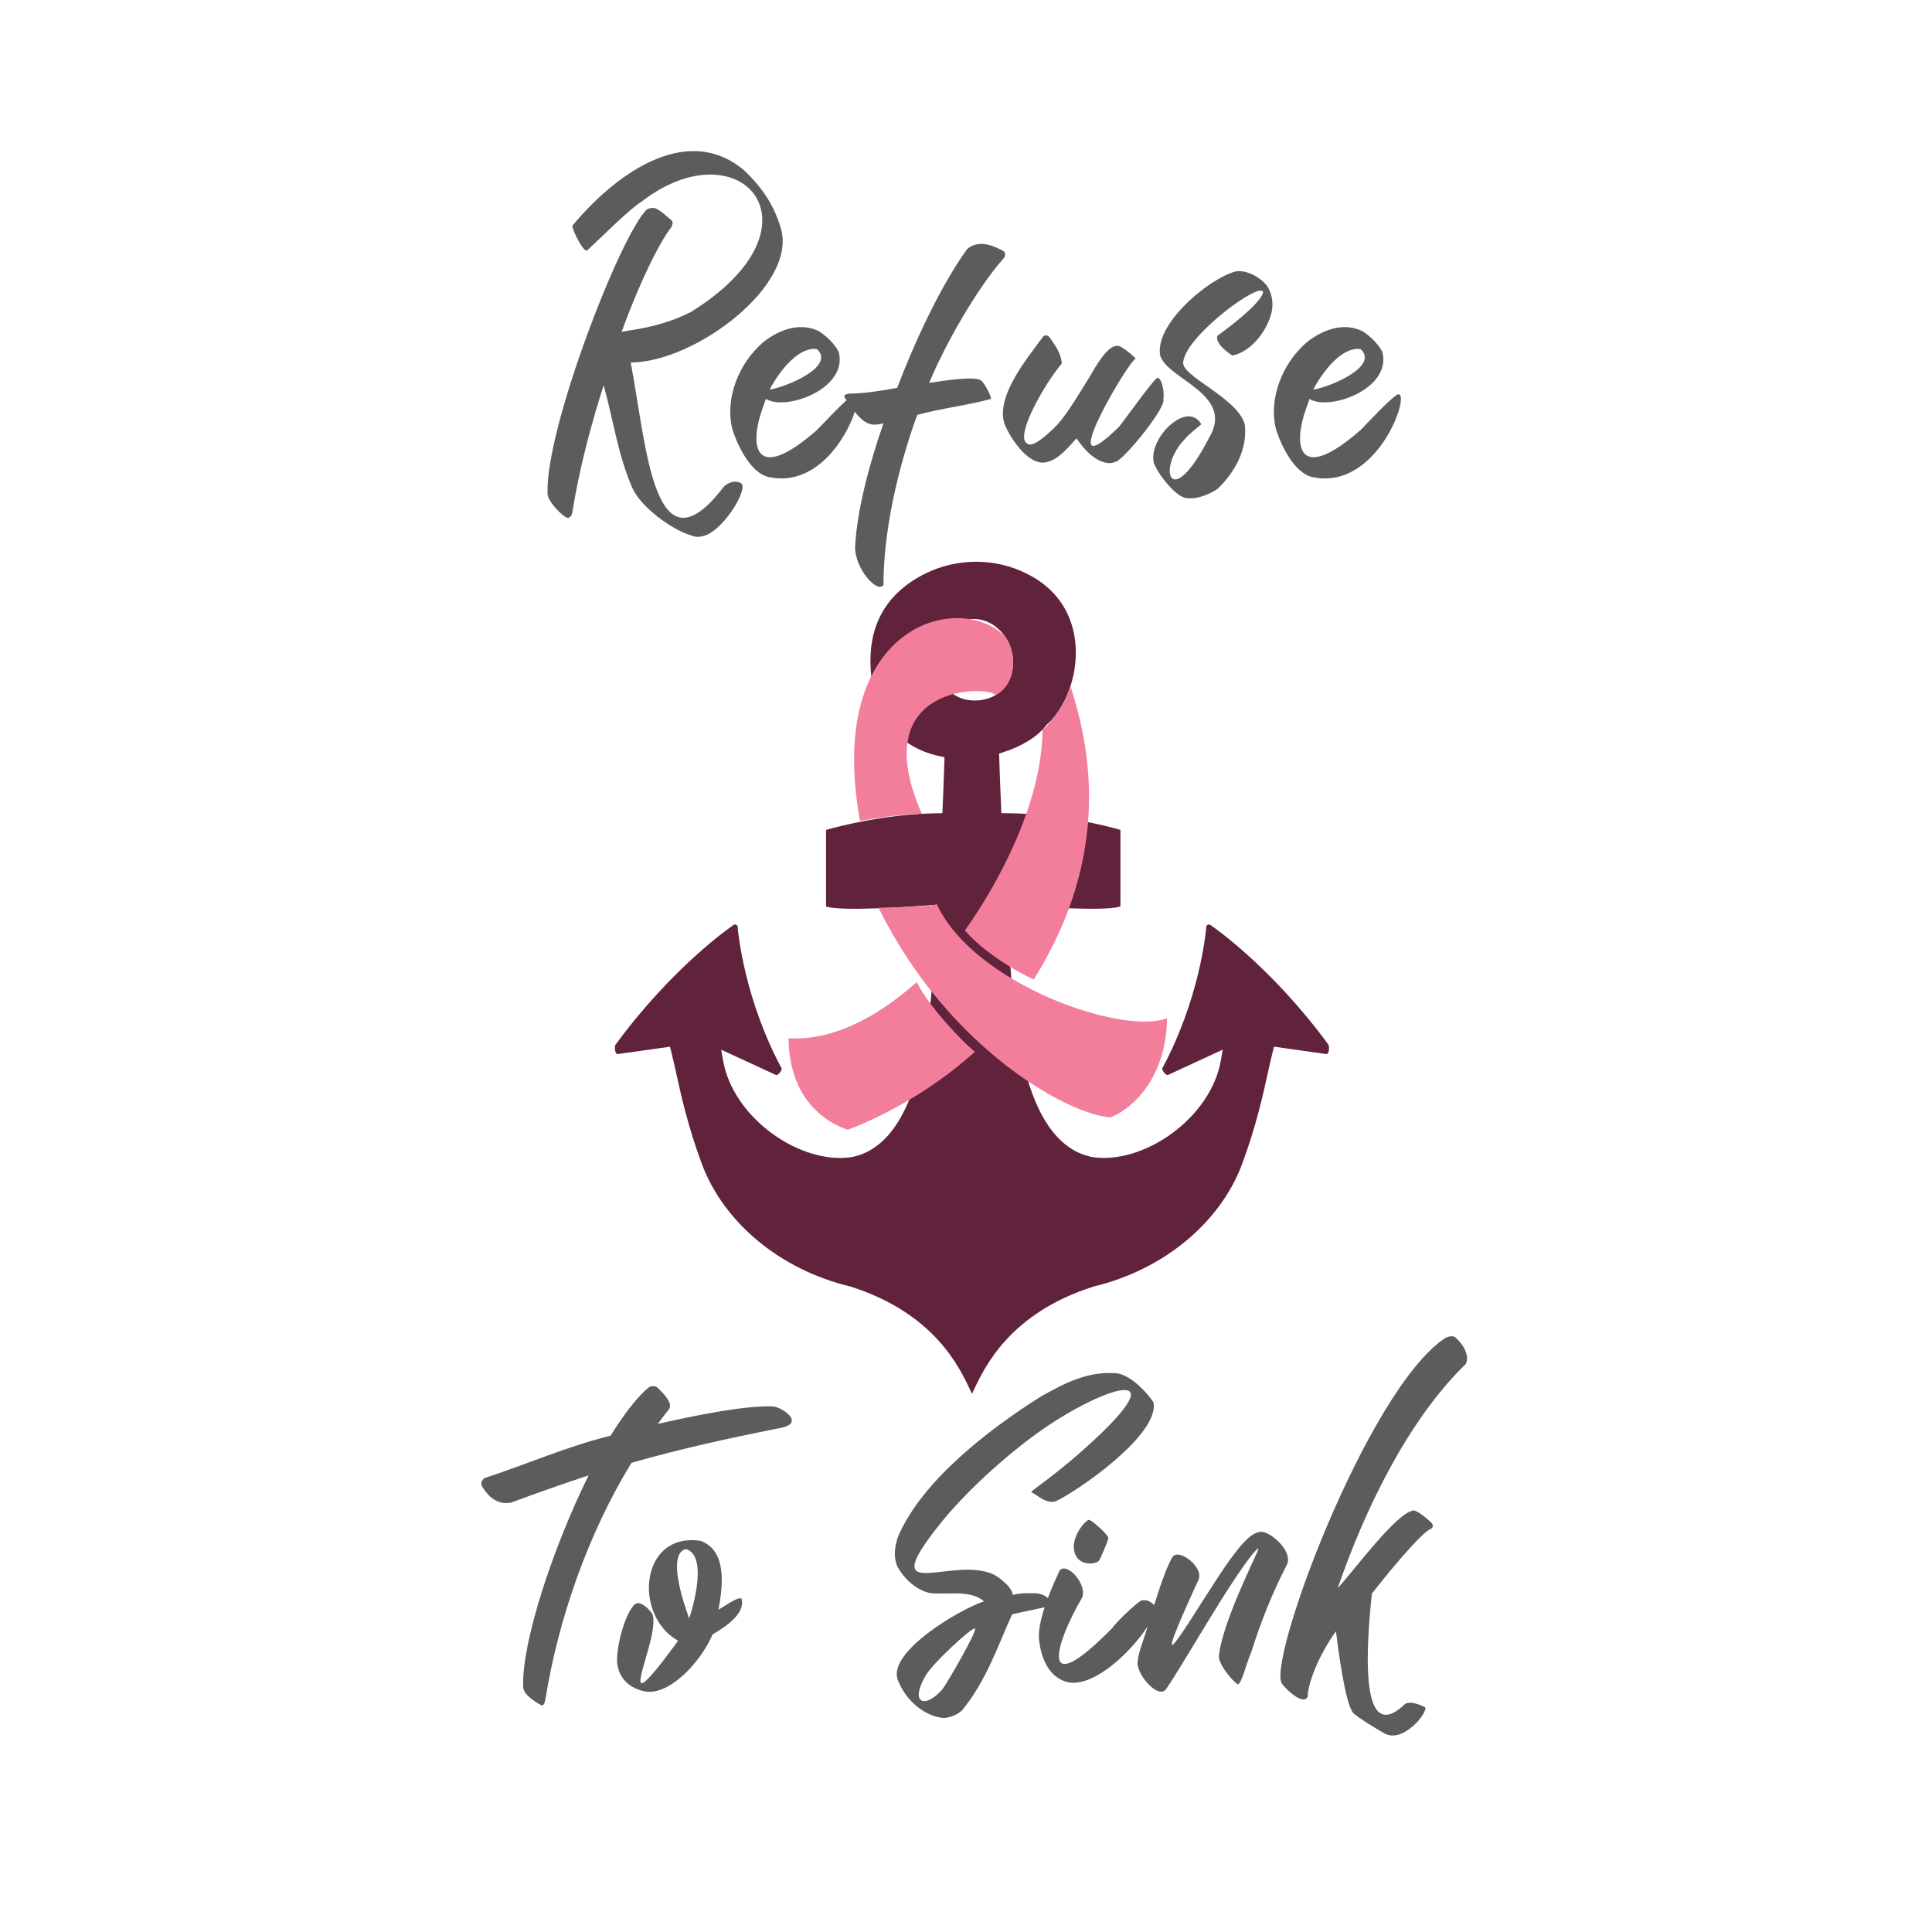 <?xml version="1.0" encoding="utf-8"?>
<!-- Generator: Adobe Illustrator 21.0.0, SVG Export Plug-In . SVG Version: 6.00 Build 0)  -->
<svg version="1.1" id="Calque_1" xmlns="http://www.w3.org/2000/svg" xmlns:xlink="http://www.w3.org/1999/xlink" x="0px" y="0px"
	 viewBox="0 0 600 600" style="enable-background:new 0 0 600 600;" xml:space="preserve">
<style type="text/css">
	.st0{fill:#5C5C5C;}
	.st1{fill:#61233C;}
	.st2{fill:#F27E9C;}
</style>
<path class="st0" d="M223.12,499.92c1.41-7.46,2.7-18.49-5.62-21.41c-18.81-2.7-20.87,23.24-6.92,31.03
	c-0.32,0.32-0.54,0.76-0.76,1.08c-21.62,29.3-3.89-2.92-7.35-9.62c-1.3-1.73-4.11-4.43-5.73-2.38c-3.14,3.68-5.73,14.49-4.97,18.59
	c0.86,4.43,3.89,7.14,8.65,8.11c7.78,1.19,17.41-9.51,20.86-17.73c4.54-2.59,10.05-6.59,9.08-10.92
	C229.93,495.38,225.82,498.3,223.12,499.92z M214.06,502.62c0,0-7.81-19.88-1.06-21.56C220.63,483.25,214.06,502.62,214.06,502.62z
	 M242.8,443.38c-19.03,3.78-32.76,6.92-46.7,10.92c-13.62,22.27-22.7,48.65-26.7,73.3c-0.22,1.08-0.43,2.05-1.19,2.05
	c-0.97-0.54-5.73-3.13-5.73-5.73c-0.54-13.51,9.08-43.03,20.32-65.73c-7.14,2.38-15.03,5.08-24,8.43c-5.19,1.08-8-3.24-9.08-4.97
	c-0.86-1.84,0.97-2.7,0.97-2.7c12.97-4.22,25.3-9.73,38.92-13.08c4.11-6.59,8.22-12,11.89-15.03c0,0,1.3-0.86,2.59,0
	c1.62,1.62,5.19,4.87,3.57,6.92c-1.19,1.51-2.27,2.92-3.35,4.43c13.08-2.92,27.03-5.73,35.89-5.41
	C242.9,437.11,249.93,441.76,242.8,443.38z M392.42,475.81c-3.89-0.97-8.54,6.16-10.27,8.32c-9.08,12.43-29.73,49.51-9.95,6.49
	c1.84-3.89-6.27-10.05-8.11-7.03c-1.79,3.01-3.9,9.24-5.66,14.91c-0.03-0.03-0.04-0.07-0.07-0.1c-0.97-0.97-2.38-1.84-4-1.3
	c-2.05,1.19-8,7.03-8.87,8.43c-22.49,22.92-18.49,6.16-9.41-9.41c1.62-4.22-4.87-11.24-7.03-8.32c-0.87,1.88-2.33,5.04-3.63,8.52
	c-0.9-0.9-2.07-1.36-3.72-1.49c-1.19-0.11-5.84-0.11-7.14,0.54c-0.32-1.41-0.86-2.81-4.65-5.62c-12-8-38.7,9.84-18.7-15.57
	c8.65-11.13,23.57-24.43,35.13-32c19.57-12.76,39.24-17.84,10.05,8.11c-11.68,10.38-17.51,13.19-15.78,13.3
	c1.3,0.54,4.65,3.89,7.57,2.49c6.05-2.81,32-20.43,30.05-30.59c-1.62-2.49-6.49-8.11-11.14-8.97c-9.08-0.86-16.32,2.92-24.11,7.35
	c-16.43,10.38-36.65,26.16-44,43.14c-1.08,3.03-1.62,6.27-0.32,9.41c1.95,3.68,5.73,7.35,10.16,8.32
	c5.08,0.65,12.65-1.19,16.76,2.59c-6.92,2.16-29.84,15.46-26.81,24.22c2.59,7.03,8.97,11.68,14.49,12c2.16-0.32,3.78-0.86,5.51-2.38
	c7.68-9.41,10.92-19.68,15.57-29.84c-0.08,0,6.41-1.39,10.08-2.18c-1.28,3.91-2.15,7.92-1.65,10.83c0.65,4.54,2.49,9.95,7.46,12
	c8.05,3.52,20.95-8.67,26.18-16.92c-0.62,2.04-1.11,3.65-1.42,4.48c-0.76,2.27-1.62,4.76-1.73,7.14c0.32,4.11,6.59,11.03,8.87,7.89
	c4.97-7.03,20-33.84,27.24-42.38c1.3-1.51,1.73-1.62,1.19-0.43c-1.84,4.22-11.03,22.81-12,32.43c-0.33,2.7,4.54,8.11,5.51,8.65
	c1.19,1.73,3.14-6.92,4.33-9.19c3.35-10.59,6.7-18.81,11.24-27.68C401.5,482.3,395.98,476.78,392.42,475.81z M293.07,524.03
	c-0.11,0.22-0.54,0.65-0.11,0.22c-5.19,6.38-10.59,5.19-5.73-3.46c1.73-3.67,15.03-15.89,15.57-15.03
	C303.44,506.73,294.15,522.62,293.07,524.03z M455.12,423.7c-17.73,17.19-31.24,44.97-39.68,69.51
	c5.19-5.62,17.84-22.92,23.35-24.11c1.08-0.22,4,2.16,5.51,3.57c1.19,0.97,0.54,2.05,0,2.16c-2.16,0.76-10.16,9.73-18.27,20.11
	c-1.19,12-4.76,48,9.84,34.7c1.41-1.84,5.08-0.22,6.7,0.54c1.08,1.51-7.03,11.68-12.86,8c-1.62-0.87-8.32-4.97-9.41-6.16
	c-2.59-2.7-4.87-21.08-5.41-25.41c-6.05,8.43-8.86,17.19-8.76,20.22c-1.08,2.92-6.27-1.62-7.78-3.68
	c-5.84-4.76,25.95-91.14,50.38-107.57c0.43-0.22,2.27-1.08,3.24-0.22C454.04,417,456.74,421,455.12,423.7z M338.36,472.03
	c1.3,0.54,6.05,4.87,5.84,5.62c0,0.87-2.38,6.05-2.81,6.92c-0.76,1.3-6.27,1.95-7.57-2.16C332.09,477.65,337.39,471.6,338.36,472.03
	z"/>
<path class="st1" d="M376.39,287.61l-0.15-0.1l-0.13-0.13c-0.33-0.33-0.72-0.28-0.86-0.25c-0.13,0.03-0.43,0.14-0.6,0.47
	c-0.22,2.69-2.24,22.83-13.73,44.26c0.03,0.29,0.29,1,0.9,1.57c0.21,0.19,0.5,0.41,0.81,0.45l17.11-7.9l-0.62,3.49
	c-1.5,8.39-7.06,16.62-15.24,22.57c-7.88,5.74-17.08,8.47-24.6,7.31l-0.07-0.01c-9.92-1.94-17.06-11.42-21.2-28.19
	c-3.35-13.57-4.15-29.15-4.68-39.46c-0.13-2.62-0.25-4.89-0.38-6.69l-0.3-4.1l2.13,0.16c6.85,0.5,27.69,2.02,32.98,0.52
	c0.12-0.03,0.2-0.14,0.2-0.27v-23.37c0-0.13-0.08-0.24-0.2-0.27c-4.15-1.18-18.95-5.02-35.02-5.12l-1.75-0.01l-0.08-1.75
	c-0.23-5.18-0.43-10.35-0.59-15.37l-0.05-1.39l1.33-0.42c5.82-1.86,10.64-4.88,13.24-8.28l0.12-0.16l0.15-0.13
	c5.17-4.44,9.88-14.56,8.85-25.34c-0.6-6.27-3.41-14.95-13.43-20.66c-10.75-6.13-24.19-6.1-35.09,0.1
	c-10.84,6.16-15.9,15.88-15.03,28.88c1.32,19.73,13.97,25.27,21.39,26.82l1.52,0.32l-0.05,1.55c-0.15,4.7-0.33,9.45-0.53,14.1
	l-0.07,1.74l-1.74,0.02c-15.77,0.23-30.16,3.97-34.2,5.11c-0.12,0.03-0.2,0.14-0.2,0.27v23.37c0,0.13,0.08,0.24,0.2,0.27
	c5.23,1.48,25.53,0.01,32.2-0.47l2.13-0.15l-0.3,4.04c-0.14,1.8-0.25,4.07-0.39,6.69c-0.53,10.31-1.32,25.89-4.68,39.46
	c-4.15,16.77-11.28,26.26-21.2,28.19l-0.07,0.01c-7.52,1.16-16.72-1.57-24.6-7.31c-8.18-5.96-13.73-14.18-15.24-22.57l-0.62-3.49
	l17.11,7.9c0.31-0.04,0.61-0.25,0.81-0.45c0.6-0.56,0.87-1.28,0.9-1.56c-11.49-21.43-13.5-41.58-13.73-44.27
	c-0.16-0.33-0.46-0.44-0.6-0.47c-0.15-0.04-0.54-0.09-0.86,0.25l-0.13,0.13l-0.15,0.1c-0.18,0.12-18.48,12.64-36.2,36.89
	c-0.16,0.28-0.3,1.53,0.13,2.38c0.15,0.31,0.32,0.43,0.45,0.48l16.35-2.3l0.42,1.59c0.49,1.87,0.97,4.06,1.53,6.59
	c1.54,6.99,3.65,16.56,7.92,28.09c6.8,18.37,24.46,33,46.09,38.18l0.13,0.04c25.95,8.23,33.81,24.98,37.17,32.14
	c0.18,0.39,0.37,0.79,0.56,1.17c0.18-0.38,0.37-0.79,0.55-1.17c3.36-7.15,11.22-23.91,37.17-32.14l0.13-0.04
	c21.63-5.18,39.29-19.81,46.09-38.18c4.27-11.53,6.38-21.1,7.92-28.09c0.56-2.53,1.04-4.72,1.53-6.6l0.42-1.59l16.35,2.3
	c0.13-0.05,0.3-0.17,0.45-0.48c0.42-0.85,0.28-2.08,0.11-2.4C394.86,300.24,376.57,287.73,376.39,287.61z M302.78,217.55
	c-2.37,0-4.69-0.61-6.38-1.77c-3.96-1.86-7.04-7.67-6.77-12.8c0.15-2.81,1.46-7.86,8.48-10.07c6.2-1.95,10.34,0.65,12.71,3.18
	c3.36,3.57,4.61,8.68,3.26,13.34c-1.03,3.57-3.52,6.21-7.01,7.41C305.71,217.32,304.23,217.55,302.78,217.55z"/>
<path class="st2" d="M299.66,288.95c9.53-13.33,23.91-38.81,24.11-62.28c3.44-2.87,7.18-8.9,8.75-13.35
	c5.43,17.09,13.49,51.09-11.48,90.84C318.89,303.3,306.69,297.13,299.66,288.95z M284.7,305c-13.62,12.08-26.39,17.52-37.87,17.52
	c-0.66,0-1.31-0.02-1.96-0.06c0.16,9.95,3.28,17.71,9.3,23.1c3.71,3.33,7.55,4.79,9.16,5.29c4.04-1.51,22.35-8.76,39.43-24.21
	C299.52,324.11,288.47,312.77,284.7,305z M286.32,252.79c-17.95-40.55,20.66-40.04,22.88-36.89c7.25-3.95,6.31-14.42,2.65-18.51
	c-14.64-14.06-55.75-2.8-44.77,57.54C279.47,252.73,287.56,252.56,286.32,252.79z M290.91,280.77c-1.16,0.75-8.57,0.69-11.05,1
	c-0.03,0-7,0.14-7.03,0.14c21.76,44.12,59.48,64.43,71.97,65.08c3.64-1.1,17.28-9.19,17.65-30.78
	C348.88,321.6,302.48,305.82,290.91,280.77z"/>
<path class="st0" d="M230.19,150.12c2.38,1.87-6.33,15.97-12.55,16.49c-1.14,0.31-2.07,0-2.9-0.31
	c-6.22-1.76-15.56-8.81-18.25-14.52c-4.56-10.27-6.01-21.36-9.02-32.15c-3.94,12.34-7.57,25.92-9.75,39.61
	c-0.21,1.24-1.24,1.76-1.56,1.56c-1.56-0.52-6.01-4.98-6.12-7.47c-0.73-20.01,22.4-79.74,30.69-88.14c0.62-0.52,1.76-0.73,2.7-0.52
	c1.35,0.31,5.08,3.73,5.08,3.73c0.73,0.52,0.21,1.76-0.1,2.28c-2.39,2.9-8.4,13.38-15.35,32.35c6.64-1.04,13.38-2.07,21.47-6.12
	c43.14-26.75,15.35-57.97-15.24-34.32c-3.53,2.07-13.17,11.72-16.9,15.14c-1.04,0.93-4.46-5.81-4.67-7.57
	c12.13-14.73,34.84-32.77,53.3-17.32c6.33,5.91,9.64,11.82,11.41,17.84c5.6,17.73-26.65,41.89-46.56,41.89
	c4.87,25.2,7.05,67.2,28.83,38.68C226.05,149.81,228.43,148.98,230.19,150.12z M407.52,148.15c-5.5-1.24-9.64-9.64-11.3-15.04
	c-2.28-9.44,2.07-20.32,9.54-26.75c4.77-3.84,11.41-6.53,17.53-3.42c2.59,1.76,4.67,3.84,6.01,6.33
	c3.01,11.51-16.49,18.46-22.61,14.62l-0.93,2.59c-4.56,12.55-2.38,23.85,16.8,7.05c3.32-3.42,8.3-8.81,11.2-10.89
	C438.94,119.74,428.47,152.71,407.52,148.15z M407.83,120.98c4.04-0.41,20.74-6.95,14.73-12.55
	C417.47,107.6,411.67,113.83,407.83,120.98z M383.77,84.27c-8.92,2.49-25.41,16.7-23.44,26.24c2.38,7.36,23.13,11.93,15.24,25.3
	c-12.24,23.85-16.49,9.54-7.47,0.41c0.93-1.24,4.98-4.46,4.98-4.46c-4.15-7.16-14.93,2.9-14.93,10.27c0,1.04,0.1,1.97,0.62,2.7
	c1.35,3.11,6.12,9.02,9.13,9.85c3.32,0.83,8.09-1.14,10.37-2.9c5.39-5.18,9.23-12.44,8.3-19.91c-2.39-8.5-20.43-15.14-19.08-19.6
	c1.24-8.3,24.37-25.2,24.78-21.36c-0.93,4.04-14.21,13.48-14.21,13.48c-0.83,2.8,4.67,6.12,4.67,6.12
	c7.47-1.56,12.44-10.89,12.44-15.55c0-1.87-0.31-3.84-1.56-5.91C391.65,86.24,387.3,83.75,383.77,84.27z M361.27,123.88
	c0.52-2.18-0.73-7.57-2.18-6.33c-2.28,2.28-8.61,11.2-11.51,14.93c-22.09,21.67,4.04-22.4,5.19-21.05
	c-0.52-0.62-2.49-2.39-4.04-3.32c-2.8-2.28-5.81,0.93-10.47,9.13c-4.36,7.05-7.57,12.44-10.89,15.66c-6.12,5.91-7.88,5.7-8.92,4.36
	c-2.38-3.21,5.81-17.84,11.3-24.37c-0.21-3.21-2.18-5.91-3.94-8.3c-0.83-0.83-1.66-0.21-1.76-0.21
	c-4.46,6.22-15.35,18.87-11.93,27.69c1.76,4.04,6.64,11.61,11.82,11.61c3.53-0.21,6.33-3.11,8.71-5.7l1.66-1.87
	c2.39,3.63,6.64,8.19,10.99,7.67l1.35-0.42C349.65,142.03,362.51,126.17,361.27,123.88z M307.76,123.88
	c-7.47,2.07-15.45,2.9-22.92,4.98c-6.22,17.21-10.47,36.4-10.47,52.78c-1.76,2.8-8.81-4.77-8.81-11.72
	c0.52-10.89,4.15-25.09,8.81-38.47c-1.24,0.42-2.49,0.42-3.32,0.42c-2.22-0.25-4.04-2.01-5.59-4c-2.68,8.44-12.18,23.46-26.77,20.28
	c-5.5-1.24-9.64-9.64-11.3-15.04c-2.28-9.44,2.07-20.32,9.54-26.75c4.77-3.84,11.41-6.53,17.53-3.42c2.59,1.76,4.67,3.84,6.01,6.33
	c3.01,11.51-16.49,18.46-22.61,14.62l-0.93,2.59c-4.56,12.55-2.38,23.85,16.8,7.05c2.64-2.73,6.33-6.69,9.2-9.25
	c-0.09-0.13-0.19-0.27-0.28-0.4c-1.24-1.24,0.42-1.66,1.66-1.66c3.84,0,9.13-0.83,14.31-1.76c5.19-13.58,13.07-31.01,21.67-43.04
	c3.32-2.9,7.47-1.56,11.3,0.52c0.83,0.52,0.62,1.87,0,2.38c-8.71,9.96-18.35,27.27-23.02,38.58c5.5-0.83,13.9-2.07,15.97-0.83
	C305.38,118.39,307.76,122.64,307.76,123.88z M239.01,120.98c4.04-0.41,20.74-6.95,14.73-12.55
	C248.65,107.6,242.85,113.83,239.01,120.98z"/>
</svg>
